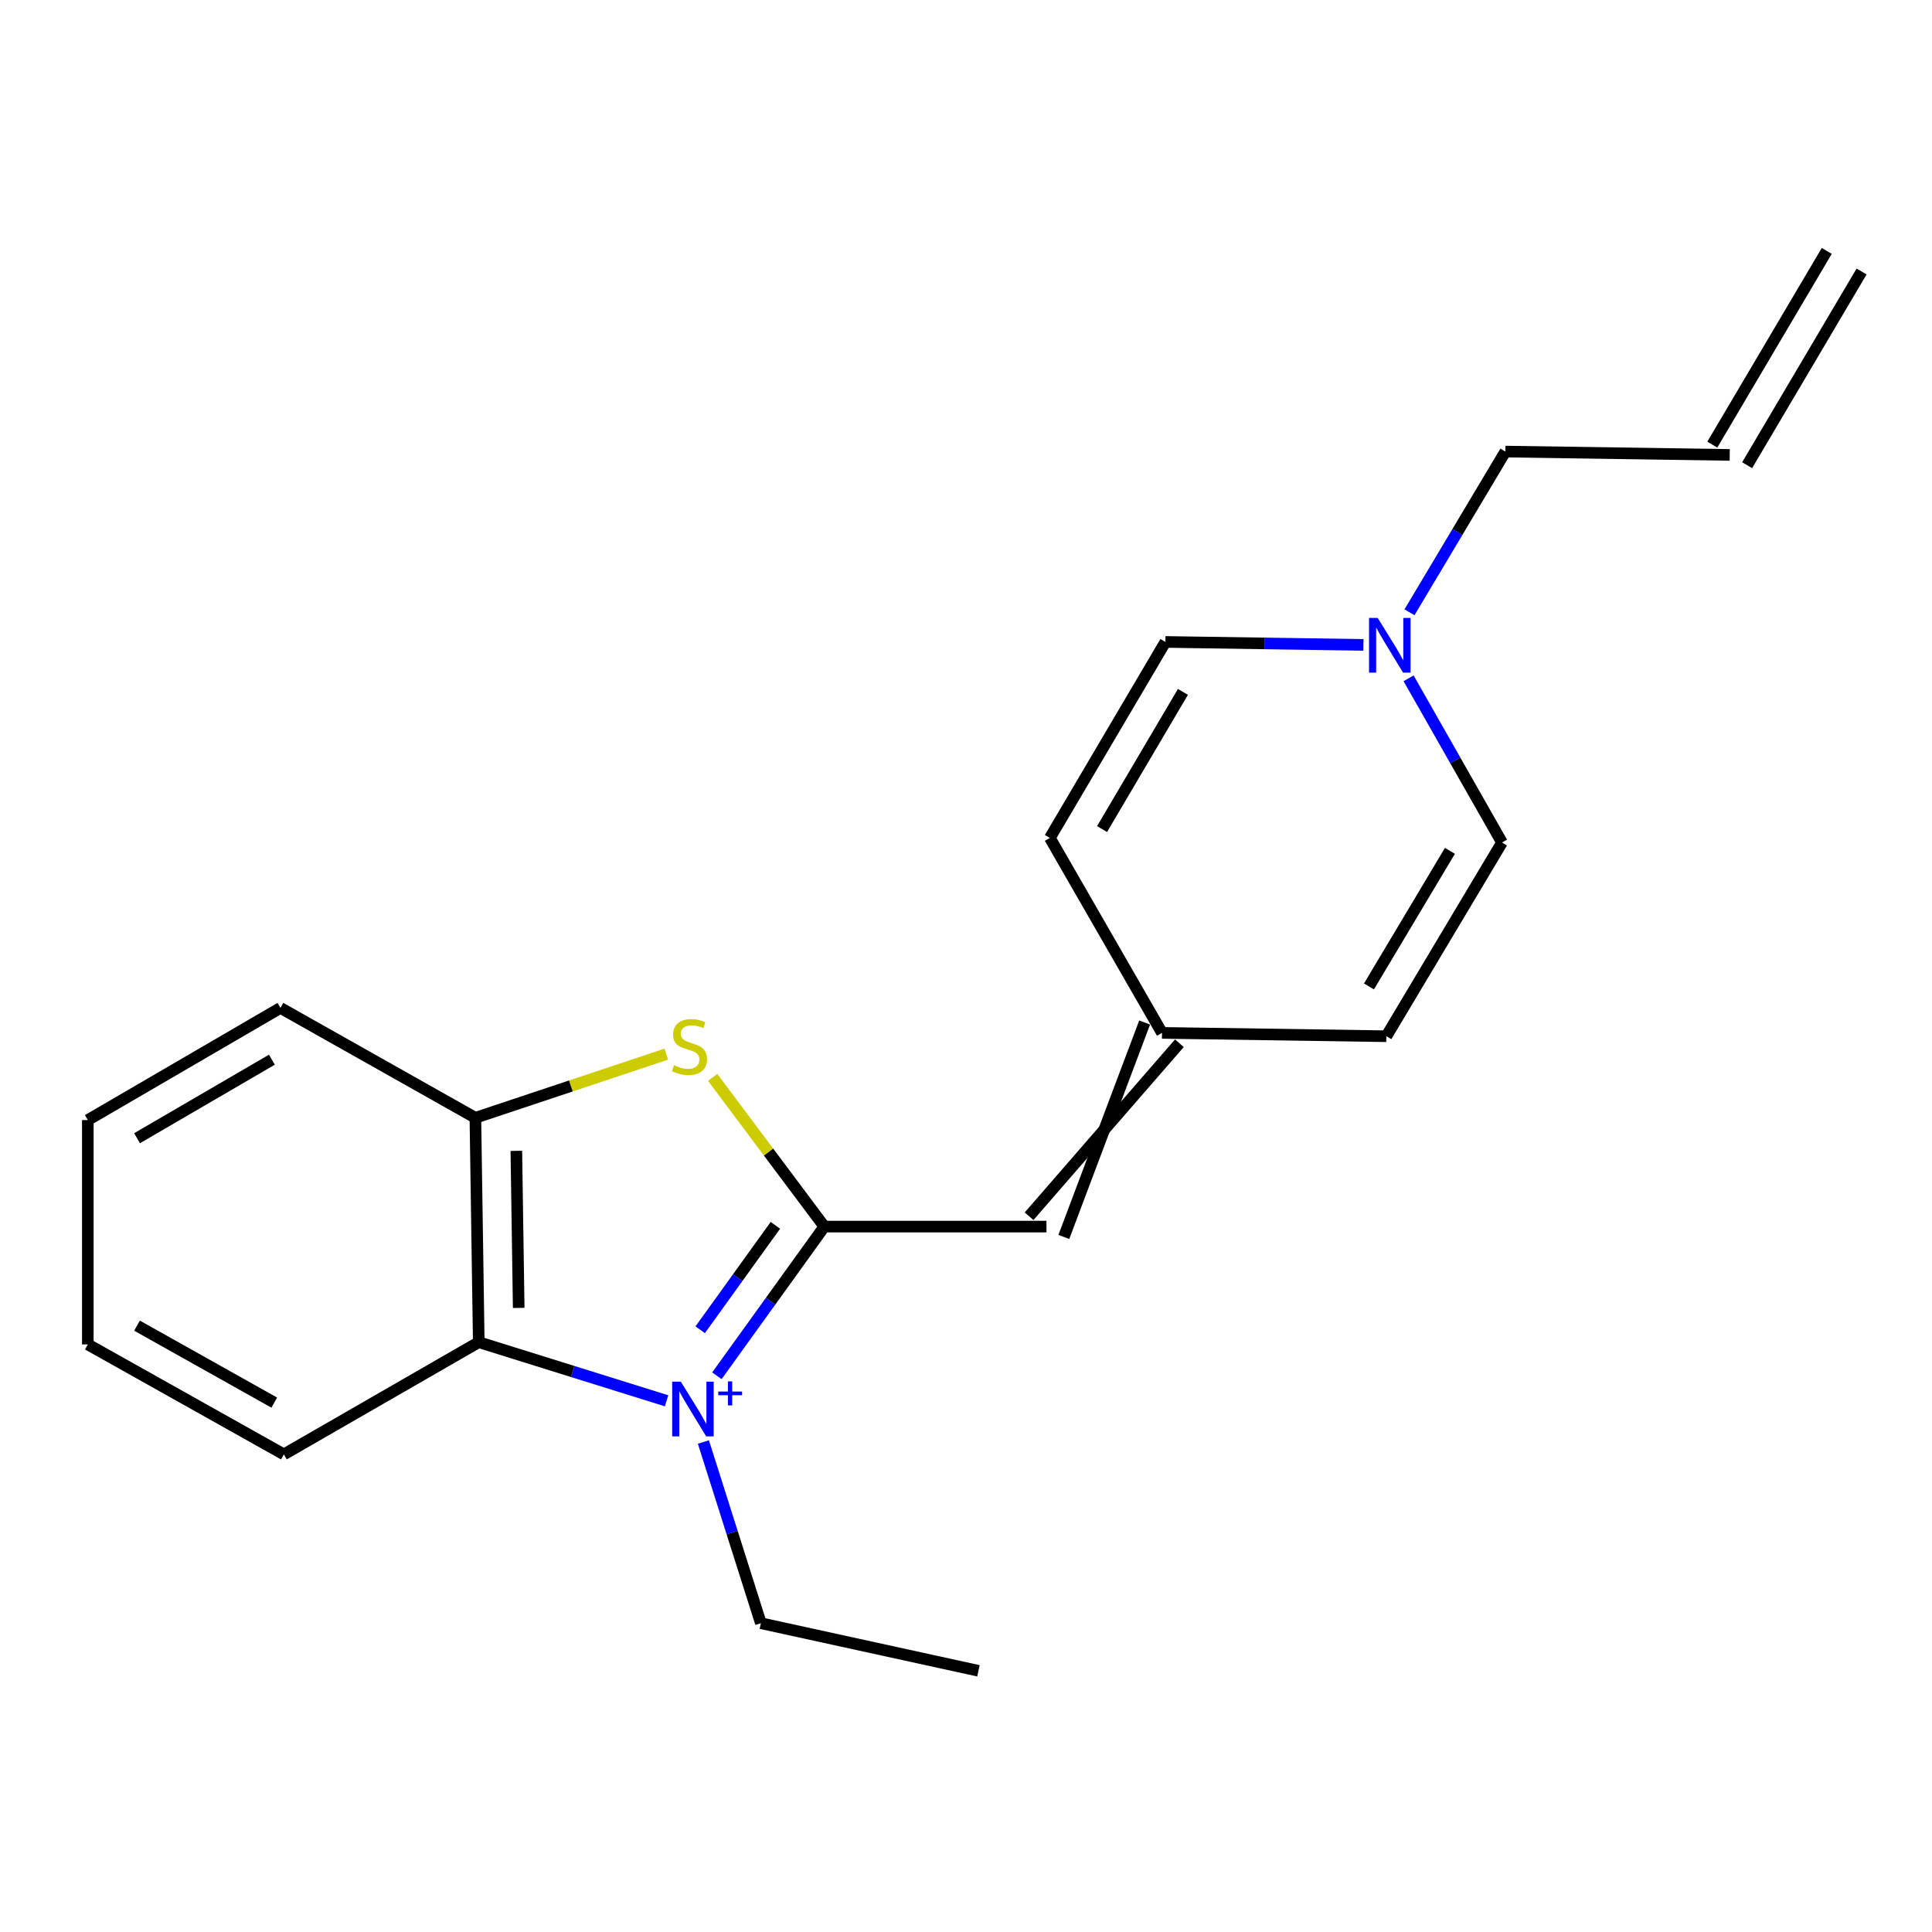 <?xml version='1.0' encoding='iso-8859-1'?>
<svg version='1.1' baseProfile='full'
              xmlns='http://www.w3.org/2000/svg'
                      xmlns:rdkit='http://www.rdkit.org/xml'
                      xmlns:xlink='http://www.w3.org/1999/xlink'
                  xml:space='preserve'
width='1000px' height='1000px' viewBox='0 0 1000 1000'>
<!-- END OF HEADER -->
<rect style='opacity:1.0;fill:#FFFFFF;stroke:none' width='1000' height='1000' x='0' y='0'> </rect>
<path class='bond-0' d='M 371.06,712.096 L 398.866,673.491' style='fill:none;fill-rule:evenodd;stroke:#0000FF;stroke-width:6px;stroke-linecap:butt;stroke-linejoin:miter;stroke-opacity:1' />
<path class='bond-0' d='M 398.866,673.491 L 426.672,634.885' style='fill:none;fill-rule:evenodd;stroke:#000000;stroke-width:6px;stroke-linecap:butt;stroke-linejoin:miter;stroke-opacity:1' />
<path class='bond-0' d='M 362.412,688.278 L 381.876,661.254' style='fill:none;fill-rule:evenodd;stroke:#0000FF;stroke-width:6px;stroke-linecap:butt;stroke-linejoin:miter;stroke-opacity:1' />
<path class='bond-0' d='M 381.876,661.254 L 401.34,634.23' style='fill:none;fill-rule:evenodd;stroke:#000000;stroke-width:6px;stroke-linecap:butt;stroke-linejoin:miter;stroke-opacity:1' />
<path class='bond-2' d='M 345.016,725.055 L 296.411,709.882' style='fill:none;fill-rule:evenodd;stroke:#0000FF;stroke-width:6px;stroke-linecap:butt;stroke-linejoin:miter;stroke-opacity:1' />
<path class='bond-2' d='M 296.411,709.882 L 247.806,694.709' style='fill:none;fill-rule:evenodd;stroke:#000000;stroke-width:6px;stroke-linecap:butt;stroke-linejoin:miter;stroke-opacity:1' />
<path class='bond-11' d='M 364.075,746.382 L 378.955,793.275' style='fill:none;fill-rule:evenodd;stroke:#0000FF;stroke-width:6px;stroke-linecap:butt;stroke-linejoin:miter;stroke-opacity:1' />
<path class='bond-11' d='M 378.955,793.275 L 393.834,840.168' style='fill:none;fill-rule:evenodd;stroke:#000000;stroke-width:6px;stroke-linecap:butt;stroke-linejoin:miter;stroke-opacity:1' />
<path class='bond-1' d='M 426.672,634.885 L 397.772,596.265' style='fill:none;fill-rule:evenodd;stroke:#000000;stroke-width:6px;stroke-linecap:butt;stroke-linejoin:miter;stroke-opacity:1' />
<path class='bond-1' d='M 397.772,596.265 L 368.872,557.645' style='fill:none;fill-rule:evenodd;stroke:#CCCC00;stroke-width:6px;stroke-linecap:butt;stroke-linejoin:miter;stroke-opacity:1' />
<path class='bond-3' d='M 426.672,634.885 L 541.643,634.885' style='fill:none;fill-rule:evenodd;stroke:#000000;stroke-width:6px;stroke-linecap:butt;stroke-linejoin:miter;stroke-opacity:1' />
<path class='bond-20' d='M 344.879,545.621 L 295.47,562.098' style='fill:none;fill-rule:evenodd;stroke:#CCCC00;stroke-width:6px;stroke-linecap:butt;stroke-linejoin:miter;stroke-opacity:1' />
<path class='bond-20' d='M 295.47,562.098 L 246.061,578.574' style='fill:none;fill-rule:evenodd;stroke:#000000;stroke-width:6px;stroke-linecap:butt;stroke-linejoin:miter;stroke-opacity:1' />
<path class='bond-4' d='M 247.806,694.709 L 246.061,578.574' style='fill:none;fill-rule:evenodd;stroke:#000000;stroke-width:6px;stroke-linecap:butt;stroke-linejoin:miter;stroke-opacity:1' />
<path class='bond-4' d='M 268.479,676.974 L 267.258,595.68' style='fill:none;fill-rule:evenodd;stroke:#000000;stroke-width:6px;stroke-linecap:butt;stroke-linejoin:miter;stroke-opacity:1' />
<path class='bond-15' d='M 247.806,694.709 L 146.933,752.788' style='fill:none;fill-rule:evenodd;stroke:#000000;stroke-width:6px;stroke-linecap:butt;stroke-linejoin:miter;stroke-opacity:1' />
<path class='bond-6' d='M 550.633,640.248 L 592.464,529.254' style='fill:none;fill-rule:evenodd;stroke:#000000;stroke-width:6px;stroke-linecap:butt;stroke-linejoin:miter;stroke-opacity:1' />
<path class='bond-6' d='M 532.652,629.522 L 610.445,539.98' style='fill:none;fill-rule:evenodd;stroke:#000000;stroke-width:6px;stroke-linecap:butt;stroke-linejoin:miter;stroke-opacity:1' />
<path class='bond-16' d='M 246.061,578.574 L 145.153,521.694' style='fill:none;fill-rule:evenodd;stroke:#000000;stroke-width:6px;stroke-linecap:butt;stroke-linejoin:miter;stroke-opacity:1' />
<path class='bond-5' d='M 705.713,333.795 L 654.468,333.031' style='fill:none;fill-rule:evenodd;stroke:#0000FF;stroke-width:6px;stroke-linecap:butt;stroke-linejoin:miter;stroke-opacity:1' />
<path class='bond-5' d='M 654.468,333.031 L 603.223,332.266' style='fill:none;fill-rule:evenodd;stroke:#000000;stroke-width:6px;stroke-linecap:butt;stroke-linejoin:miter;stroke-opacity:1' />
<path class='bond-14' d='M 729.547,316.92 L 754.364,275.325' style='fill:none;fill-rule:evenodd;stroke:#0000FF;stroke-width:6px;stroke-linecap:butt;stroke-linejoin:miter;stroke-opacity:1' />
<path class='bond-14' d='M 754.364,275.325 L 779.181,233.731' style='fill:none;fill-rule:evenodd;stroke:#000000;stroke-width:6px;stroke-linecap:butt;stroke-linejoin:miter;stroke-opacity:1' />
<path class='bond-22' d='M 729.084,351.095 L 753.26,393.589' style='fill:none;fill-rule:evenodd;stroke:#0000FF;stroke-width:6px;stroke-linecap:butt;stroke-linejoin:miter;stroke-opacity:1' />
<path class='bond-22' d='M 753.26,393.589 L 777.436,436.082' style='fill:none;fill-rule:evenodd;stroke:#000000;stroke-width:6px;stroke-linecap:butt;stroke-linejoin:miter;stroke-opacity:1' />
<path class='bond-9' d='M 601.455,534.617 L 717.577,536.35' style='fill:none;fill-rule:evenodd;stroke:#000000;stroke-width:6px;stroke-linecap:butt;stroke-linejoin:miter;stroke-opacity:1' />
<path class='bond-10' d='M 601.455,534.617 L 543.411,433.709' style='fill:none;fill-rule:evenodd;stroke:#000000;stroke-width:6px;stroke-linecap:butt;stroke-linejoin:miter;stroke-opacity:1' />
<path class='bond-7' d='M 777.436,436.082 L 717.577,536.35' style='fill:none;fill-rule:evenodd;stroke:#000000;stroke-width:6px;stroke-linecap:butt;stroke-linejoin:miter;stroke-opacity:1' />
<path class='bond-7' d='M 750.479,440.39 L 708.578,510.577' style='fill:none;fill-rule:evenodd;stroke:#000000;stroke-width:6px;stroke-linecap:butt;stroke-linejoin:miter;stroke-opacity:1' />
<path class='bond-8' d='M 603.223,332.266 L 543.411,433.709' style='fill:none;fill-rule:evenodd;stroke:#000000;stroke-width:6px;stroke-linecap:butt;stroke-linejoin:miter;stroke-opacity:1' />
<path class='bond-8' d='M 612.287,358.117 L 570.419,429.127' style='fill:none;fill-rule:evenodd;stroke:#000000;stroke-width:6px;stroke-linecap:butt;stroke-linejoin:miter;stroke-opacity:1' />
<path class='bond-17' d='M 393.834,840.168 L 506.444,864.804' style='fill:none;fill-rule:evenodd;stroke:#000000;stroke-width:6px;stroke-linecap:butt;stroke-linejoin:miter;stroke-opacity:1' />
<path class='bond-12' d='M 895.303,235.464 L 779.181,233.731' style='fill:none;fill-rule:evenodd;stroke:#000000;stroke-width:6px;stroke-linecap:butt;stroke-linejoin:miter;stroke-opacity:1' />
<path class='bond-13' d='M 904.317,240.789 L 963.559,140.521' style='fill:none;fill-rule:evenodd;stroke:#000000;stroke-width:6px;stroke-linecap:butt;stroke-linejoin:miter;stroke-opacity:1' />
<path class='bond-13' d='M 886.29,230.139 L 945.532,129.87' style='fill:none;fill-rule:evenodd;stroke:#000000;stroke-width:6px;stroke-linecap:butt;stroke-linejoin:miter;stroke-opacity:1' />
<path class='bond-18' d='M 146.933,752.788 L 45.455,695.872' style='fill:none;fill-rule:evenodd;stroke:#000000;stroke-width:6px;stroke-linecap:butt;stroke-linejoin:miter;stroke-opacity:1' />
<path class='bond-18' d='M 141.953,725.989 L 70.918,686.148' style='fill:none;fill-rule:evenodd;stroke:#000000;stroke-width:6px;stroke-linecap:butt;stroke-linejoin:miter;stroke-opacity:1' />
<path class='bond-21' d='M 145.153,521.694 L 45.455,579.749' style='fill:none;fill-rule:evenodd;stroke:#000000;stroke-width:6px;stroke-linecap:butt;stroke-linejoin:miter;stroke-opacity:1' />
<path class='bond-21' d='M 140.734,548.496 L 70.945,589.135' style='fill:none;fill-rule:evenodd;stroke:#000000;stroke-width:6px;stroke-linecap:butt;stroke-linejoin:miter;stroke-opacity:1' />
<path class='bond-19' d='M 45.455,695.872 L 45.455,579.749' style='fill:none;fill-rule:evenodd;stroke:#000000;stroke-width:6px;stroke-linecap:butt;stroke-linejoin:miter;stroke-opacity:1' />
<path  class='atom-0' d='M 352.399 715.154
L 361.679 730.154
Q 362.599 731.634, 364.079 734.314
Q 365.559 736.994, 365.639 737.154
L 365.639 715.154
L 369.399 715.154
L 369.399 743.474
L 365.519 743.474
L 355.559 727.074
Q 354.399 725.154, 353.159 722.954
Q 351.959 720.754, 351.599 720.074
L 351.599 743.474
L 347.919 743.474
L 347.919 715.154
L 352.399 715.154
' fill='#0000FF'/>
<path  class='atom-0' d='M 371.775 720.259
L 376.765 720.259
L 376.765 715.005
L 378.982 715.005
L 378.982 720.259
L 384.104 720.259
L 384.104 722.16
L 378.982 722.16
L 378.982 727.44
L 376.765 727.44
L 376.765 722.16
L 371.775 722.16
L 371.775 720.259
' fill='#0000FF'/>
<path  class='atom-2' d='M 348.879 551.339
Q 349.199 551.459, 350.519 552.019
Q 351.839 552.579, 353.279 552.939
Q 354.759 553.259, 356.199 553.259
Q 358.879 553.259, 360.439 551.979
Q 361.999 550.659, 361.999 548.379
Q 361.999 546.819, 361.199 545.859
Q 360.439 544.899, 359.239 544.379
Q 358.039 543.859, 356.039 543.259
Q 353.519 542.499, 351.999 541.779
Q 350.519 541.059, 349.439 539.539
Q 348.399 538.019, 348.399 535.459
Q 348.399 531.899, 350.799 529.699
Q 353.239 527.499, 358.039 527.499
Q 361.319 527.499, 365.039 529.059
L 364.119 532.139
Q 360.719 530.739, 358.159 530.739
Q 355.399 530.739, 353.879 531.899
Q 352.359 533.019, 352.399 534.979
Q 352.399 536.499, 353.159 537.419
Q 353.959 538.339, 355.079 538.859
Q 356.239 539.379, 358.159 539.979
Q 360.719 540.779, 362.239 541.579
Q 363.759 542.379, 364.839 544.019
Q 365.959 545.619, 365.959 548.379
Q 365.959 552.299, 363.319 554.419
Q 360.719 556.499, 356.359 556.499
Q 353.839 556.499, 351.919 555.939
Q 350.039 555.419, 347.799 554.499
L 348.879 551.339
' fill='#CCCC00'/>
<path  class='atom-6' d='M 713.097 319.839
L 722.377 334.839
Q 723.297 336.319, 724.777 338.999
Q 726.257 341.679, 726.337 341.839
L 726.337 319.839
L 730.097 319.839
L 730.097 348.159
L 726.217 348.159
L 716.257 331.759
Q 715.097 329.839, 713.857 327.639
Q 712.657 325.439, 712.297 324.759
L 712.297 348.159
L 708.617 348.159
L 708.617 319.839
L 713.097 319.839
' fill='#0000FF'/>
</svg>

